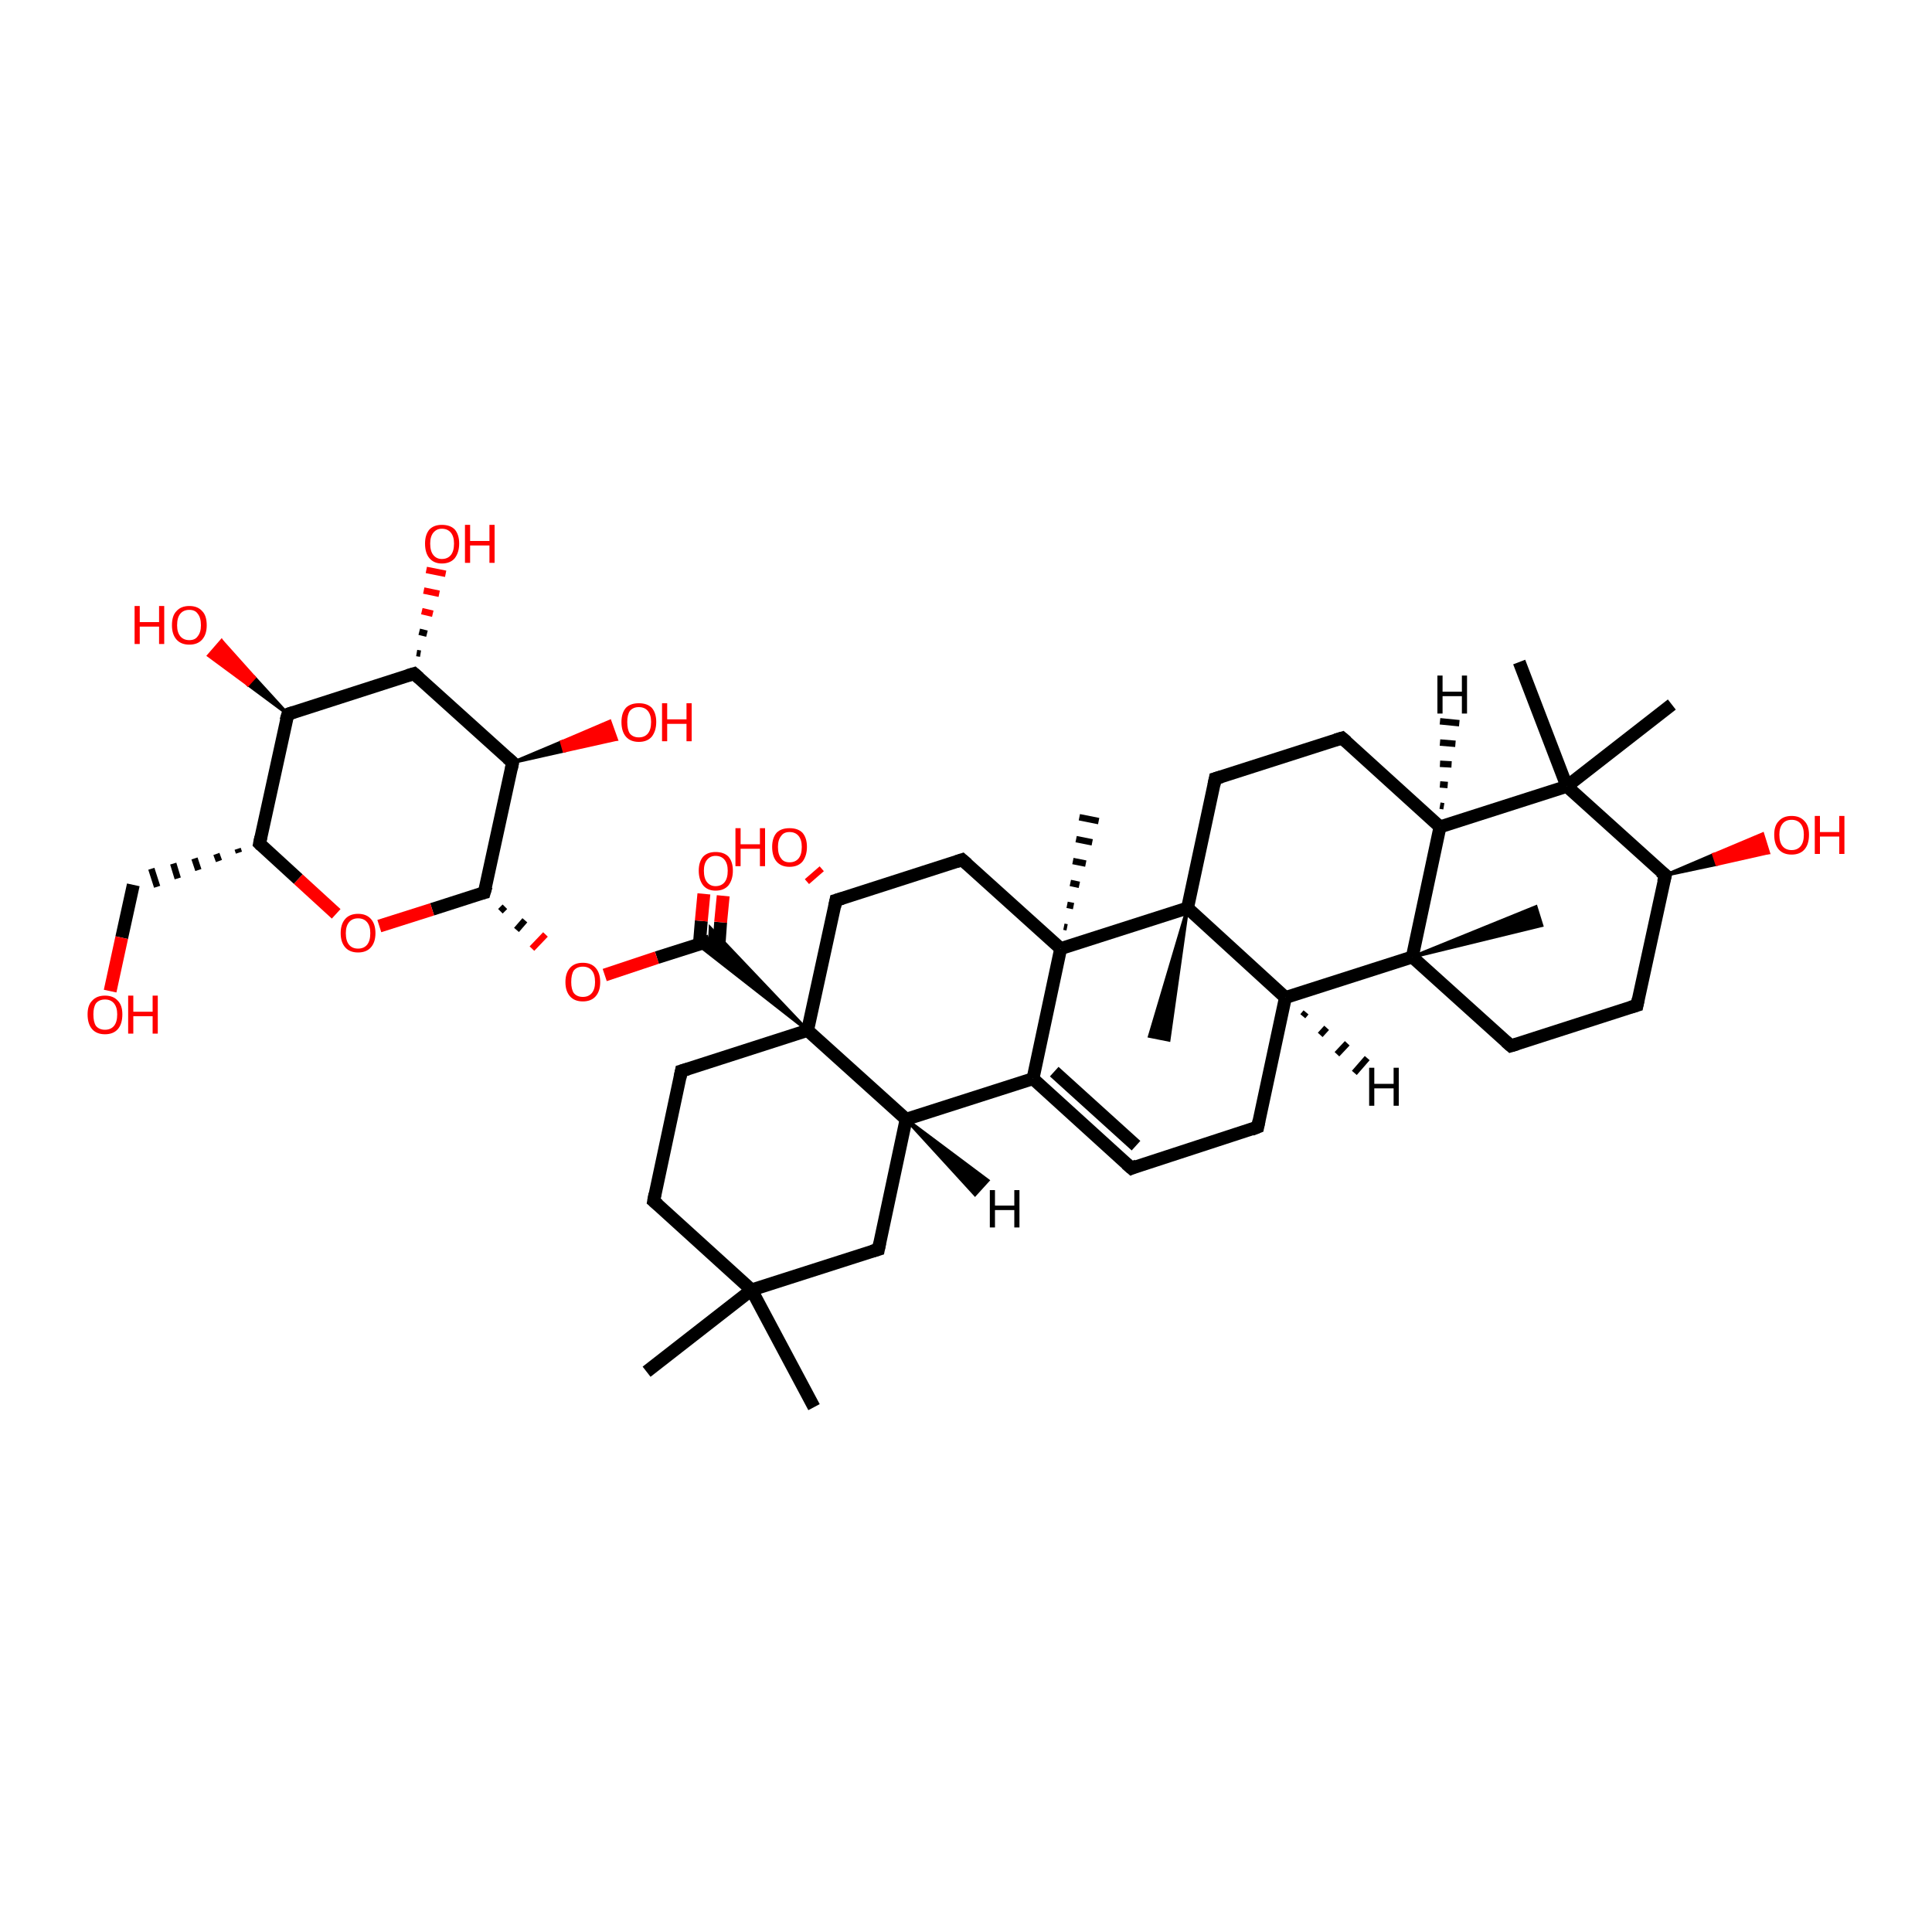 <?xml version='1.0' encoding='iso-8859-1'?>
<svg version='1.1' baseProfile='full'
              xmlns='http://www.w3.org/2000/svg'
                      xmlns:rdkit='http://www.rdkit.org/xml'
                      xmlns:xlink='http://www.w3.org/1999/xlink'
                  xml:space='preserve'
width='300px' height='300px' viewBox='0 0 300 300'>
<!-- END OF HEADER -->
<rect style='opacity:1.0;fill:#FFFFFF;stroke:none' width='300.0' height='300.0' x='0.0' y='0.0'> </rect>
<path class='bond-0 atom-0 atom-1' d='M 126.4,218.5 L 116.7,200.3' style='fill:none;fill-rule:evenodd;stroke:#000000;stroke-width:2.0px;stroke-linecap:butt;stroke-linejoin:miter;stroke-opacity:1' />
<path class='bond-1 atom-1 atom-2' d='M 116.7,200.3 L 100.4,213.0' style='fill:none;fill-rule:evenodd;stroke:#000000;stroke-width:2.0px;stroke-linecap:butt;stroke-linejoin:miter;stroke-opacity:1' />
<path class='bond-2 atom-1 atom-3' d='M 116.7,200.3 L 101.5,186.5' style='fill:none;fill-rule:evenodd;stroke:#000000;stroke-width:2.0px;stroke-linecap:butt;stroke-linejoin:miter;stroke-opacity:1' />
<path class='bond-3 atom-3 atom-4' d='M 101.5,186.5 L 105.8,166.3' style='fill:none;fill-rule:evenodd;stroke:#000000;stroke-width:2.0px;stroke-linecap:butt;stroke-linejoin:miter;stroke-opacity:1' />
<path class='bond-4 atom-4 atom-5' d='M 105.8,166.3 L 125.4,160.0' style='fill:none;fill-rule:evenodd;stroke:#000000;stroke-width:2.0px;stroke-linecap:butt;stroke-linejoin:miter;stroke-opacity:1' />
<path class='bond-5 atom-5 atom-6' d='M 125.4,160.0 L 129.8,139.8' style='fill:none;fill-rule:evenodd;stroke:#000000;stroke-width:2.0px;stroke-linecap:butt;stroke-linejoin:miter;stroke-opacity:1' />
<path class='bond-6 atom-6 atom-7' d='M 125.3,136.9 L 127.6,134.9' style='fill:none;fill-rule:evenodd;stroke:#FF0000;stroke-width:1.0px;stroke-linecap:butt;stroke-linejoin:miter;stroke-opacity:1' />
<path class='bond-7 atom-6 atom-8' d='M 129.8,139.8 L 149.4,133.5' style='fill:none;fill-rule:evenodd;stroke:#000000;stroke-width:2.0px;stroke-linecap:butt;stroke-linejoin:miter;stroke-opacity:1' />
<path class='bond-8 atom-8 atom-9' d='M 149.4,133.5 L 164.7,147.3' style='fill:none;fill-rule:evenodd;stroke:#000000;stroke-width:2.0px;stroke-linecap:butt;stroke-linejoin:miter;stroke-opacity:1' />
<path class='bond-9 atom-9 atom-10' d='M 165.2,143.9 L 165.7,144.0' style='fill:none;fill-rule:evenodd;stroke:#000000;stroke-width:1.0px;stroke-linecap:butt;stroke-linejoin:miter;stroke-opacity:1' />
<path class='bond-9 atom-9 atom-10' d='M 165.7,140.5 L 166.7,140.7' style='fill:none;fill-rule:evenodd;stroke:#000000;stroke-width:1.0px;stroke-linecap:butt;stroke-linejoin:miter;stroke-opacity:1' />
<path class='bond-9 atom-9 atom-10' d='M 166.2,137.1 L 167.6,137.4' style='fill:none;fill-rule:evenodd;stroke:#000000;stroke-width:1.0px;stroke-linecap:butt;stroke-linejoin:miter;stroke-opacity:1' />
<path class='bond-9 atom-9 atom-10' d='M 166.6,133.7 L 168.6,134.1' style='fill:none;fill-rule:evenodd;stroke:#000000;stroke-width:1.0px;stroke-linecap:butt;stroke-linejoin:miter;stroke-opacity:1' />
<path class='bond-9 atom-9 atom-10' d='M 167.1,130.3 L 169.6,130.8' style='fill:none;fill-rule:evenodd;stroke:#000000;stroke-width:1.0px;stroke-linecap:butt;stroke-linejoin:miter;stroke-opacity:1' />
<path class='bond-9 atom-9 atom-10' d='M 167.6,126.9 L 170.6,127.5' style='fill:none;fill-rule:evenodd;stroke:#000000;stroke-width:1.0px;stroke-linecap:butt;stroke-linejoin:miter;stroke-opacity:1' />
<path class='bond-10 atom-9 atom-11' d='M 164.7,147.3 L 160.4,167.5' style='fill:none;fill-rule:evenodd;stroke:#000000;stroke-width:2.0px;stroke-linecap:butt;stroke-linejoin:miter;stroke-opacity:1' />
<path class='bond-11 atom-11 atom-12' d='M 160.4,167.5 L 175.7,181.4' style='fill:none;fill-rule:evenodd;stroke:#000000;stroke-width:2.0px;stroke-linecap:butt;stroke-linejoin:miter;stroke-opacity:1' />
<path class='bond-11 atom-11 atom-12' d='M 163.7,166.4 L 176.4,177.9' style='fill:none;fill-rule:evenodd;stroke:#000000;stroke-width:2.0px;stroke-linecap:butt;stroke-linejoin:miter;stroke-opacity:1' />
<path class='bond-12 atom-12 atom-13' d='M 175.7,181.4 L 195.3,175.0' style='fill:none;fill-rule:evenodd;stroke:#000000;stroke-width:2.0px;stroke-linecap:butt;stroke-linejoin:miter;stroke-opacity:1' />
<path class='bond-13 atom-13 atom-14' d='M 195.3,175.0 L 199.6,154.9' style='fill:none;fill-rule:evenodd;stroke:#000000;stroke-width:2.0px;stroke-linecap:butt;stroke-linejoin:miter;stroke-opacity:1' />
<path class='bond-14 atom-14 atom-15' d='M 199.6,154.9 L 219.3,148.6' style='fill:none;fill-rule:evenodd;stroke:#000000;stroke-width:2.0px;stroke-linecap:butt;stroke-linejoin:miter;stroke-opacity:1' />
<path class='bond-15 atom-15 atom-16' d='M 219.3,148.6 L 238.5,140.8 L 239.4,143.7 Z' style='fill:#000000;fill-rule:evenodd;fill-opacity:1;stroke:#000000;stroke-width:0.5px;stroke-linecap:butt;stroke-linejoin:miter;stroke-opacity:1;' />
<path class='bond-16 atom-15 atom-17' d='M 219.3,148.6 L 234.6,162.4' style='fill:none;fill-rule:evenodd;stroke:#000000;stroke-width:2.0px;stroke-linecap:butt;stroke-linejoin:miter;stroke-opacity:1' />
<path class='bond-17 atom-17 atom-18' d='M 234.6,162.4 L 254.2,156.1' style='fill:none;fill-rule:evenodd;stroke:#000000;stroke-width:2.0px;stroke-linecap:butt;stroke-linejoin:miter;stroke-opacity:1' />
<path class='bond-18 atom-18 atom-19' d='M 254.2,156.1 L 258.6,135.9' style='fill:none;fill-rule:evenodd;stroke:#000000;stroke-width:2.0px;stroke-linecap:butt;stroke-linejoin:miter;stroke-opacity:1' />
<path class='bond-19 atom-19 atom-20' d='M 258.6,135.9 L 266.1,132.7 L 266.6,134.2 Z' style='fill:#000000;fill-rule:evenodd;fill-opacity:1;stroke:#000000;stroke-width:0.5px;stroke-linecap:butt;stroke-linejoin:miter;stroke-opacity:1;' />
<path class='bond-19 atom-19 atom-20' d='M 266.1,132.7 L 274.6,132.4 L 273.7,129.5 Z' style='fill:#FF0000;fill-rule:evenodd;fill-opacity:1;stroke:#FF0000;stroke-width:0.5px;stroke-linecap:butt;stroke-linejoin:miter;stroke-opacity:1;' />
<path class='bond-19 atom-19 atom-20' d='M 266.1,132.7 L 266.6,134.2 L 274.6,132.4 Z' style='fill:#FF0000;fill-rule:evenodd;fill-opacity:1;stroke:#FF0000;stroke-width:0.5px;stroke-linecap:butt;stroke-linejoin:miter;stroke-opacity:1;' />
<path class='bond-20 atom-19 atom-21' d='M 258.6,135.9 L 243.3,122.1' style='fill:none;fill-rule:evenodd;stroke:#000000;stroke-width:2.0px;stroke-linecap:butt;stroke-linejoin:miter;stroke-opacity:1' />
<path class='bond-21 atom-21 atom-22' d='M 243.3,122.1 L 235.9,102.8' style='fill:none;fill-rule:evenodd;stroke:#000000;stroke-width:2.0px;stroke-linecap:butt;stroke-linejoin:miter;stroke-opacity:1' />
<path class='bond-22 atom-21 atom-23' d='M 243.3,122.1 L 259.6,109.4' style='fill:none;fill-rule:evenodd;stroke:#000000;stroke-width:2.0px;stroke-linecap:butt;stroke-linejoin:miter;stroke-opacity:1' />
<path class='bond-23 atom-21 atom-24' d='M 243.3,122.1 L 223.6,128.4' style='fill:none;fill-rule:evenodd;stroke:#000000;stroke-width:2.0px;stroke-linecap:butt;stroke-linejoin:miter;stroke-opacity:1' />
<path class='bond-24 atom-24 atom-25' d='M 223.6,128.4 L 208.4,114.6' style='fill:none;fill-rule:evenodd;stroke:#000000;stroke-width:2.0px;stroke-linecap:butt;stroke-linejoin:miter;stroke-opacity:1' />
<path class='bond-25 atom-25 atom-26' d='M 208.4,114.6 L 188.7,120.9' style='fill:none;fill-rule:evenodd;stroke:#000000;stroke-width:2.0px;stroke-linecap:butt;stroke-linejoin:miter;stroke-opacity:1' />
<path class='bond-26 atom-26 atom-27' d='M 188.7,120.9 L 184.4,141.0' style='fill:none;fill-rule:evenodd;stroke:#000000;stroke-width:2.0px;stroke-linecap:butt;stroke-linejoin:miter;stroke-opacity:1' />
<path class='bond-27 atom-27 atom-28' d='M 184.4,141.0 L 181.5,161.5 L 178.5,160.9 Z' style='fill:#000000;fill-rule:evenodd;fill-opacity:1;stroke:#000000;stroke-width:0.5px;stroke-linecap:butt;stroke-linejoin:miter;stroke-opacity:1;' />
<path class='bond-28 atom-11 atom-29' d='M 160.4,167.5 L 140.7,173.8' style='fill:none;fill-rule:evenodd;stroke:#000000;stroke-width:2.0px;stroke-linecap:butt;stroke-linejoin:miter;stroke-opacity:1' />
<path class='bond-29 atom-29 atom-30' d='M 140.7,173.8 L 136.4,194.0' style='fill:none;fill-rule:evenodd;stroke:#000000;stroke-width:2.0px;stroke-linecap:butt;stroke-linejoin:miter;stroke-opacity:1' />
<path class='bond-30 atom-5 atom-31' d='M 125.4,160.0 L 108.4,146.7 L 110.2,146.1 Z' style='fill:#000000;fill-rule:evenodd;fill-opacity:1;stroke:#000000;stroke-width:0.5px;stroke-linecap:butt;stroke-linejoin:miter;stroke-opacity:1;' />
<path class='bond-30 atom-5 atom-31' d='M 125.4,160.0 L 110.2,146.1 L 110.3,144.1 Z' style='fill:#000000;fill-rule:evenodd;fill-opacity:1;stroke:#000000;stroke-width:0.5px;stroke-linecap:butt;stroke-linejoin:miter;stroke-opacity:1;' />
<path class='bond-31 atom-31 atom-32' d='M 111.6,147.4 L 111.9,143.2' style='fill:none;fill-rule:evenodd;stroke:#000000;stroke-width:2.0px;stroke-linecap:butt;stroke-linejoin:miter;stroke-opacity:1' />
<path class='bond-31 atom-31 atom-32' d='M 111.9,143.2 L 112.3,139.1' style='fill:none;fill-rule:evenodd;stroke:#FF0000;stroke-width:2.0px;stroke-linecap:butt;stroke-linejoin:miter;stroke-opacity:1' />
<path class='bond-31 atom-31 atom-32' d='M 108.6,146.6 L 108.9,143.0' style='fill:none;fill-rule:evenodd;stroke:#000000;stroke-width:2.0px;stroke-linecap:butt;stroke-linejoin:miter;stroke-opacity:1' />
<path class='bond-31 atom-31 atom-32' d='M 108.9,143.0 L 109.3,138.8' style='fill:none;fill-rule:evenodd;stroke:#FF0000;stroke-width:2.0px;stroke-linecap:butt;stroke-linejoin:miter;stroke-opacity:1' />
<path class='bond-32 atom-31 atom-33' d='M 110.2,146.1 L 102.0,148.7' style='fill:none;fill-rule:evenodd;stroke:#000000;stroke-width:2.0px;stroke-linecap:butt;stroke-linejoin:miter;stroke-opacity:1' />
<path class='bond-32 atom-31 atom-33' d='M 102.0,148.7 L 93.9,151.4' style='fill:none;fill-rule:evenodd;stroke:#FF0000;stroke-width:2.0px;stroke-linecap:butt;stroke-linejoin:miter;stroke-opacity:1' />
<path class='bond-33 atom-34 atom-33' d='M 77.7,141.5 L 78.4,140.8' style='fill:none;fill-rule:evenodd;stroke:#000000;stroke-width:1.0px;stroke-linecap:butt;stroke-linejoin:miter;stroke-opacity:1' />
<path class='bond-33 atom-34 atom-33' d='M 80.2,144.4 L 81.5,142.9' style='fill:none;fill-rule:evenodd;stroke:#000000;stroke-width:1.0px;stroke-linecap:butt;stroke-linejoin:miter;stroke-opacity:1' />
<path class='bond-33 atom-34 atom-33' d='M 82.6,147.3 L 84.7,145.1' style='fill:none;fill-rule:evenodd;stroke:#FF0000;stroke-width:1.0px;stroke-linecap:butt;stroke-linejoin:miter;stroke-opacity:1' />
<path class='bond-34 atom-34 atom-35' d='M 75.2,138.6 L 67.1,141.2' style='fill:none;fill-rule:evenodd;stroke:#000000;stroke-width:2.0px;stroke-linecap:butt;stroke-linejoin:miter;stroke-opacity:1' />
<path class='bond-34 atom-34 atom-35' d='M 67.1,141.2 L 58.9,143.8' style='fill:none;fill-rule:evenodd;stroke:#FF0000;stroke-width:2.0px;stroke-linecap:butt;stroke-linejoin:miter;stroke-opacity:1' />
<path class='bond-35 atom-35 atom-36' d='M 52.2,141.9 L 46.3,136.5' style='fill:none;fill-rule:evenodd;stroke:#FF0000;stroke-width:2.0px;stroke-linecap:butt;stroke-linejoin:miter;stroke-opacity:1' />
<path class='bond-35 atom-35 atom-36' d='M 46.3,136.5 L 40.3,131.0' style='fill:none;fill-rule:evenodd;stroke:#000000;stroke-width:2.0px;stroke-linecap:butt;stroke-linejoin:miter;stroke-opacity:1' />
<path class='bond-36 atom-36 atom-37' d='M 36.9,131.8 L 37.1,132.4' style='fill:none;fill-rule:evenodd;stroke:#000000;stroke-width:1.0px;stroke-linecap:butt;stroke-linejoin:miter;stroke-opacity:1' />
<path class='bond-36 atom-36 atom-37' d='M 33.6,132.6 L 34.0,133.7' style='fill:none;fill-rule:evenodd;stroke:#000000;stroke-width:1.0px;stroke-linecap:butt;stroke-linejoin:miter;stroke-opacity:1' />
<path class='bond-36 atom-36 atom-37' d='M 30.2,133.3 L 30.8,135.1' style='fill:none;fill-rule:evenodd;stroke:#000000;stroke-width:1.0px;stroke-linecap:butt;stroke-linejoin:miter;stroke-opacity:1' />
<path class='bond-36 atom-36 atom-37' d='M 26.9,134.1 L 27.6,136.4' style='fill:none;fill-rule:evenodd;stroke:#000000;stroke-width:1.0px;stroke-linecap:butt;stroke-linejoin:miter;stroke-opacity:1' />
<path class='bond-36 atom-36 atom-37' d='M 23.5,134.9 L 24.4,137.7' style='fill:none;fill-rule:evenodd;stroke:#000000;stroke-width:1.0px;stroke-linecap:butt;stroke-linejoin:miter;stroke-opacity:1' />
<path class='bond-37 atom-37 atom-38' d='M 20.7,137.4 L 18.9,145.6' style='fill:none;fill-rule:evenodd;stroke:#000000;stroke-width:2.0px;stroke-linecap:butt;stroke-linejoin:miter;stroke-opacity:1' />
<path class='bond-37 atom-37 atom-38' d='M 18.9,145.6 L 17.1,153.9' style='fill:none;fill-rule:evenodd;stroke:#FF0000;stroke-width:2.0px;stroke-linecap:butt;stroke-linejoin:miter;stroke-opacity:1' />
<path class='bond-38 atom-36 atom-39' d='M 40.3,131.0 L 44.7,110.9' style='fill:none;fill-rule:evenodd;stroke:#000000;stroke-width:2.0px;stroke-linecap:butt;stroke-linejoin:miter;stroke-opacity:1' />
<path class='bond-39 atom-39 atom-40' d='M 44.7,110.9 L 38.5,106.3 L 39.5,105.2 Z' style='fill:#000000;fill-rule:evenodd;fill-opacity:1;stroke:#000000;stroke-width:0.5px;stroke-linecap:butt;stroke-linejoin:miter;stroke-opacity:1;' />
<path class='bond-39 atom-39 atom-40' d='M 38.5,106.3 L 34.4,99.5 L 32.4,101.8 Z' style='fill:#FF0000;fill-rule:evenodd;fill-opacity:1;stroke:#FF0000;stroke-width:0.5px;stroke-linecap:butt;stroke-linejoin:miter;stroke-opacity:1;' />
<path class='bond-39 atom-39 atom-40' d='M 38.5,106.3 L 39.5,105.2 L 34.4,99.5 Z' style='fill:#FF0000;fill-rule:evenodd;fill-opacity:1;stroke:#FF0000;stroke-width:0.5px;stroke-linecap:butt;stroke-linejoin:miter;stroke-opacity:1;' />
<path class='bond-40 atom-39 atom-41' d='M 44.7,110.9 L 64.3,104.6' style='fill:none;fill-rule:evenodd;stroke:#000000;stroke-width:2.0px;stroke-linecap:butt;stroke-linejoin:miter;stroke-opacity:1' />
<path class='bond-41 atom-41 atom-42' d='M 64.7,101.4 L 65.3,101.5' style='fill:none;fill-rule:evenodd;stroke:#000000;stroke-width:1.0px;stroke-linecap:butt;stroke-linejoin:miter;stroke-opacity:1' />
<path class='bond-41 atom-41 atom-42' d='M 65.1,98.1 L 66.3,98.4' style='fill:none;fill-rule:evenodd;stroke:#000000;stroke-width:1.0px;stroke-linecap:butt;stroke-linejoin:miter;stroke-opacity:1' />
<path class='bond-41 atom-41 atom-42' d='M 65.5,94.9 L 67.2,95.3' style='fill:none;fill-rule:evenodd;stroke:#FF0000;stroke-width:1.0px;stroke-linecap:butt;stroke-linejoin:miter;stroke-opacity:1' />
<path class='bond-41 atom-41 atom-42' d='M 65.8,91.7 L 68.2,92.2' style='fill:none;fill-rule:evenodd;stroke:#FF0000;stroke-width:1.0px;stroke-linecap:butt;stroke-linejoin:miter;stroke-opacity:1' />
<path class='bond-41 atom-41 atom-42' d='M 66.2,88.5 L 69.2,89.1' style='fill:none;fill-rule:evenodd;stroke:#FF0000;stroke-width:1.0px;stroke-linecap:butt;stroke-linejoin:miter;stroke-opacity:1' />
<path class='bond-42 atom-41 atom-43' d='M 64.3,104.6 L 79.6,118.4' style='fill:none;fill-rule:evenodd;stroke:#000000;stroke-width:2.0px;stroke-linecap:butt;stroke-linejoin:miter;stroke-opacity:1' />
<path class='bond-43 atom-43 atom-44' d='M 79.6,118.4 L 87.2,115.2 L 87.6,116.6 Z' style='fill:#000000;fill-rule:evenodd;fill-opacity:1;stroke:#000000;stroke-width:0.5px;stroke-linecap:butt;stroke-linejoin:miter;stroke-opacity:1;' />
<path class='bond-43 atom-43 atom-44' d='M 87.2,115.2 L 95.7,114.8 L 94.7,112.0 Z' style='fill:#FF0000;fill-rule:evenodd;fill-opacity:1;stroke:#FF0000;stroke-width:0.5px;stroke-linecap:butt;stroke-linejoin:miter;stroke-opacity:1;' />
<path class='bond-43 atom-43 atom-44' d='M 87.2,115.2 L 87.6,116.6 L 95.7,114.8 Z' style='fill:#FF0000;fill-rule:evenodd;fill-opacity:1;stroke:#FF0000;stroke-width:0.5px;stroke-linecap:butt;stroke-linejoin:miter;stroke-opacity:1;' />
<path class='bond-44 atom-30 atom-1' d='M 136.4,194.0 L 116.7,200.3' style='fill:none;fill-rule:evenodd;stroke:#000000;stroke-width:2.0px;stroke-linecap:butt;stroke-linejoin:miter;stroke-opacity:1' />
<path class='bond-45 atom-43 atom-34' d='M 79.6,118.4 L 75.2,138.6' style='fill:none;fill-rule:evenodd;stroke:#000000;stroke-width:2.0px;stroke-linecap:butt;stroke-linejoin:miter;stroke-opacity:1' />
<path class='bond-46 atom-29 atom-5' d='M 140.7,173.8 L 125.4,160.0' style='fill:none;fill-rule:evenodd;stroke:#000000;stroke-width:2.0px;stroke-linecap:butt;stroke-linejoin:miter;stroke-opacity:1' />
<path class='bond-47 atom-27 atom-9' d='M 184.4,141.0 L 164.7,147.3' style='fill:none;fill-rule:evenodd;stroke:#000000;stroke-width:2.0px;stroke-linecap:butt;stroke-linejoin:miter;stroke-opacity:1' />
<path class='bond-48 atom-27 atom-14' d='M 184.4,141.0 L 199.6,154.9' style='fill:none;fill-rule:evenodd;stroke:#000000;stroke-width:2.0px;stroke-linecap:butt;stroke-linejoin:miter;stroke-opacity:1' />
<path class='bond-49 atom-24 atom-15' d='M 223.6,128.4 L 219.3,148.6' style='fill:none;fill-rule:evenodd;stroke:#000000;stroke-width:2.0px;stroke-linecap:butt;stroke-linejoin:miter;stroke-opacity:1' />
<path class='bond-50 atom-14 atom-45' d='M 202.8,157.2 L 202.3,157.8' style='fill:none;fill-rule:evenodd;stroke:#000000;stroke-width:1.0px;stroke-linecap:butt;stroke-linejoin:miter;stroke-opacity:1' />
<path class='bond-50 atom-14 atom-45' d='M 206.0,159.6 L 205.0,160.7' style='fill:none;fill-rule:evenodd;stroke:#000000;stroke-width:1.0px;stroke-linecap:butt;stroke-linejoin:miter;stroke-opacity:1' />
<path class='bond-50 atom-14 atom-45' d='M 209.2,162.0 L 207.6,163.7' style='fill:none;fill-rule:evenodd;stroke:#000000;stroke-width:1.0px;stroke-linecap:butt;stroke-linejoin:miter;stroke-opacity:1' />
<path class='bond-50 atom-14 atom-45' d='M 212.3,164.3 L 210.3,166.6' style='fill:none;fill-rule:evenodd;stroke:#000000;stroke-width:1.0px;stroke-linecap:butt;stroke-linejoin:miter;stroke-opacity:1' />
<path class='bond-51 atom-24 atom-46' d='M 223.6,125.1 L 224.2,125.2' style='fill:none;fill-rule:evenodd;stroke:#000000;stroke-width:1.0px;stroke-linecap:butt;stroke-linejoin:miter;stroke-opacity:1' />
<path class='bond-51 atom-24 atom-46' d='M 223.6,121.8 L 224.8,121.9' style='fill:none;fill-rule:evenodd;stroke:#000000;stroke-width:1.0px;stroke-linecap:butt;stroke-linejoin:miter;stroke-opacity:1' />
<path class='bond-51 atom-24 atom-46' d='M 223.6,118.6 L 225.4,118.7' style='fill:none;fill-rule:evenodd;stroke:#000000;stroke-width:1.0px;stroke-linecap:butt;stroke-linejoin:miter;stroke-opacity:1' />
<path class='bond-51 atom-24 atom-46' d='M 223.6,115.3 L 226.0,115.5' style='fill:none;fill-rule:evenodd;stroke:#000000;stroke-width:1.0px;stroke-linecap:butt;stroke-linejoin:miter;stroke-opacity:1' />
<path class='bond-51 atom-24 atom-46' d='M 223.6,112.0 L 226.6,112.3' style='fill:none;fill-rule:evenodd;stroke:#000000;stroke-width:1.0px;stroke-linecap:butt;stroke-linejoin:miter;stroke-opacity:1' />
<path class='bond-52 atom-29 atom-47' d='M 140.7,173.8 L 153.4,183.3 L 151.4,185.5 Z' style='fill:#000000;fill-rule:evenodd;fill-opacity:1;stroke:#000000;stroke-width:0.5px;stroke-linecap:butt;stroke-linejoin:miter;stroke-opacity:1;' />
<path d='M 102.2,187.1 L 101.5,186.5 L 101.7,185.4' style='fill:none;stroke:#000000;stroke-width:2.0px;stroke-linecap:butt;stroke-linejoin:miter;stroke-opacity:1;' />
<path d='M 105.6,167.3 L 105.8,166.3 L 106.8,166.0' style='fill:none;stroke:#000000;stroke-width:2.0px;stroke-linecap:butt;stroke-linejoin:miter;stroke-opacity:1;' />
<path d='M 129.6,140.8 L 129.8,139.8 L 130.8,139.5' style='fill:none;stroke:#000000;stroke-width:2.0px;stroke-linecap:butt;stroke-linejoin:miter;stroke-opacity:1;' />
<path d='M 148.5,133.8 L 149.4,133.5 L 150.2,134.2' style='fill:none;stroke:#000000;stroke-width:2.0px;stroke-linecap:butt;stroke-linejoin:miter;stroke-opacity:1;' />
<path d='M 174.9,180.7 L 175.7,181.4 L 176.6,181.0' style='fill:none;stroke:#000000;stroke-width:2.0px;stroke-linecap:butt;stroke-linejoin:miter;stroke-opacity:1;' />
<path d='M 194.3,175.4 L 195.3,175.0 L 195.5,174.0' style='fill:none;stroke:#000000;stroke-width:2.0px;stroke-linecap:butt;stroke-linejoin:miter;stroke-opacity:1;' />
<path d='M 233.8,161.7 L 234.6,162.4 L 235.6,162.1' style='fill:none;stroke:#000000;stroke-width:2.0px;stroke-linecap:butt;stroke-linejoin:miter;stroke-opacity:1;' />
<path d='M 253.2,156.4 L 254.2,156.1 L 254.4,155.1' style='fill:none;stroke:#000000;stroke-width:2.0px;stroke-linecap:butt;stroke-linejoin:miter;stroke-opacity:1;' />
<path d='M 258.3,137.0 L 258.6,135.9 L 257.8,135.3' style='fill:none;stroke:#000000;stroke-width:2.0px;stroke-linecap:butt;stroke-linejoin:miter;stroke-opacity:1;' />
<path d='M 209.1,115.2 L 208.4,114.6 L 207.4,114.9' style='fill:none;stroke:#000000;stroke-width:2.0px;stroke-linecap:butt;stroke-linejoin:miter;stroke-opacity:1;' />
<path d='M 189.7,120.6 L 188.7,120.9 L 188.5,121.9' style='fill:none;stroke:#000000;stroke-width:2.0px;stroke-linecap:butt;stroke-linejoin:miter;stroke-opacity:1;' />
<path d='M 136.6,193.0 L 136.4,194.0 L 135.4,194.3' style='fill:none;stroke:#000000;stroke-width:2.0px;stroke-linecap:butt;stroke-linejoin:miter;stroke-opacity:1;' />
<path d='M 74.8,138.7 L 75.2,138.6 L 75.5,137.6' style='fill:none;stroke:#000000;stroke-width:2.0px;stroke-linecap:butt;stroke-linejoin:miter;stroke-opacity:1;' />
<path d='M 40.6,131.3 L 40.3,131.0 L 40.5,130.0' style='fill:none;stroke:#000000;stroke-width:2.0px;stroke-linecap:butt;stroke-linejoin:miter;stroke-opacity:1;' />
<path d='M 44.4,111.9 L 44.7,110.9 L 45.6,110.6' style='fill:none;stroke:#000000;stroke-width:2.0px;stroke-linecap:butt;stroke-linejoin:miter;stroke-opacity:1;' />
<path d='M 63.3,104.9 L 64.3,104.6 L 65.1,105.3' style='fill:none;stroke:#000000;stroke-width:2.0px;stroke-linecap:butt;stroke-linejoin:miter;stroke-opacity:1;' />
<path d='M 78.8,117.7 L 79.6,118.4 L 79.4,119.4' style='fill:none;stroke:#000000;stroke-width:2.0px;stroke-linecap:butt;stroke-linejoin:miter;stroke-opacity:1;' />
<path class='atom-7' d='M 114.2 128.6
L 115.0 128.6
L 115.0 131.1
L 118.0 131.1
L 118.0 128.6
L 118.8 128.6
L 118.8 134.5
L 118.0 134.5
L 118.0 131.8
L 115.0 131.8
L 115.0 134.5
L 114.2 134.5
L 114.2 128.6
' fill='#FF0000'/>
<path class='atom-7' d='M 119.9 131.5
Q 119.9 130.1, 120.6 129.3
Q 121.3 128.6, 122.6 128.6
Q 123.9 128.6, 124.6 129.3
Q 125.3 130.1, 125.3 131.5
Q 125.3 132.9, 124.6 133.8
Q 123.9 134.6, 122.6 134.6
Q 121.3 134.6, 120.6 133.8
Q 119.9 133.0, 119.9 131.5
M 122.6 133.9
Q 123.5 133.9, 124.0 133.3
Q 124.5 132.7, 124.5 131.5
Q 124.5 130.4, 124.0 129.8
Q 123.5 129.2, 122.6 129.2
Q 121.7 129.2, 121.3 129.8
Q 120.8 130.4, 120.8 131.5
Q 120.8 132.7, 121.3 133.3
Q 121.7 133.9, 122.6 133.9
' fill='#FF0000'/>
<path class='atom-20' d='M 275.5 129.6
Q 275.5 128.2, 276.2 127.5
Q 276.9 126.7, 278.2 126.7
Q 279.5 126.7, 280.2 127.5
Q 280.9 128.2, 280.9 129.6
Q 280.9 131.1, 280.2 131.9
Q 279.5 132.7, 278.2 132.7
Q 276.9 132.7, 276.2 131.9
Q 275.5 131.1, 275.5 129.6
M 278.2 132.0
Q 279.1 132.0, 279.6 131.4
Q 280.1 130.8, 280.1 129.6
Q 280.1 128.5, 279.6 127.9
Q 279.1 127.3, 278.2 127.3
Q 277.3 127.3, 276.8 127.9
Q 276.3 128.5, 276.3 129.6
Q 276.3 130.8, 276.8 131.4
Q 277.3 132.0, 278.2 132.0
' fill='#FF0000'/>
<path class='atom-20' d='M 281.8 126.7
L 282.6 126.7
L 282.6 129.2
L 285.6 129.2
L 285.6 126.7
L 286.4 126.7
L 286.4 132.6
L 285.6 132.6
L 285.6 129.9
L 282.6 129.9
L 282.6 132.6
L 281.8 132.6
L 281.8 126.7
' fill='#FF0000'/>
<path class='atom-32' d='M 108.5 135.2
Q 108.5 133.8, 109.2 133.0
Q 109.9 132.3, 111.1 132.3
Q 112.4 132.3, 113.1 133.0
Q 113.8 133.8, 113.8 135.2
Q 113.8 136.6, 113.1 137.5
Q 112.4 138.3, 111.1 138.3
Q 109.9 138.3, 109.2 137.5
Q 108.5 136.6, 108.5 135.2
M 111.1 137.6
Q 112.0 137.6, 112.5 137.0
Q 113.0 136.4, 113.0 135.2
Q 113.0 134.1, 112.5 133.5
Q 112.0 132.9, 111.1 132.9
Q 110.3 132.9, 109.8 133.5
Q 109.3 134.1, 109.3 135.2
Q 109.3 136.4, 109.8 137.0
Q 110.3 137.6, 111.1 137.6
' fill='#FF0000'/>
<path class='atom-33' d='M 87.8 152.5
Q 87.8 151.1, 88.5 150.3
Q 89.2 149.5, 90.5 149.5
Q 91.8 149.5, 92.5 150.3
Q 93.2 151.1, 93.2 152.5
Q 93.2 153.9, 92.5 154.7
Q 91.8 155.5, 90.5 155.5
Q 89.2 155.5, 88.5 154.7
Q 87.8 153.9, 87.8 152.5
M 90.5 154.8
Q 91.4 154.8, 91.9 154.2
Q 92.4 153.6, 92.4 152.5
Q 92.4 151.3, 91.9 150.7
Q 91.4 150.1, 90.5 150.1
Q 89.6 150.1, 89.1 150.7
Q 88.7 151.3, 88.7 152.5
Q 88.7 153.6, 89.1 154.2
Q 89.6 154.8, 90.5 154.8
' fill='#FF0000'/>
<path class='atom-35' d='M 52.9 144.9
Q 52.9 143.5, 53.6 142.7
Q 54.3 141.9, 55.6 141.9
Q 56.9 141.9, 57.6 142.7
Q 58.3 143.5, 58.3 144.9
Q 58.3 146.3, 57.6 147.1
Q 56.9 147.9, 55.6 147.9
Q 54.3 147.9, 53.6 147.1
Q 52.9 146.3, 52.9 144.9
M 55.6 147.3
Q 56.5 147.3, 57.0 146.7
Q 57.5 146.1, 57.5 144.9
Q 57.5 143.8, 57.0 143.2
Q 56.5 142.6, 55.6 142.6
Q 54.7 142.6, 54.2 143.2
Q 53.7 143.8, 53.7 144.9
Q 53.7 146.1, 54.2 146.7
Q 54.7 147.3, 55.6 147.3
' fill='#FF0000'/>
<path class='atom-38' d='M 13.6 157.5
Q 13.6 156.1, 14.3 155.4
Q 15.0 154.6, 16.3 154.6
Q 17.6 154.6, 18.3 155.4
Q 19.0 156.1, 19.0 157.5
Q 19.0 159.0, 18.3 159.8
Q 17.6 160.6, 16.3 160.6
Q 15.0 160.6, 14.3 159.8
Q 13.6 159.0, 13.6 157.5
M 16.3 159.9
Q 17.2 159.9, 17.7 159.3
Q 18.2 158.7, 18.2 157.5
Q 18.2 156.4, 17.7 155.8
Q 17.2 155.2, 16.3 155.2
Q 15.4 155.2, 14.9 155.8
Q 14.5 156.4, 14.5 157.5
Q 14.5 158.7, 14.9 159.3
Q 15.4 159.9, 16.3 159.9
' fill='#FF0000'/>
<path class='atom-38' d='M 19.9 154.6
L 20.7 154.6
L 20.7 157.1
L 23.7 157.1
L 23.7 154.6
L 24.5 154.6
L 24.5 160.5
L 23.7 160.5
L 23.7 157.8
L 20.7 157.8
L 20.7 160.5
L 19.9 160.5
L 19.9 154.6
' fill='#FF0000'/>
<path class='atom-40' d='M 20.9 94.1
L 21.7 94.1
L 21.7 96.6
L 24.7 96.6
L 24.7 94.1
L 25.5 94.1
L 25.5 100.0
L 24.7 100.0
L 24.7 97.3
L 21.7 97.3
L 21.7 100.0
L 20.9 100.0
L 20.9 94.1
' fill='#FF0000'/>
<path class='atom-40' d='M 26.7 97.1
Q 26.7 95.6, 27.4 94.9
Q 28.1 94.1, 29.4 94.1
Q 30.7 94.1, 31.4 94.9
Q 32.1 95.6, 32.1 97.1
Q 32.1 98.5, 31.4 99.3
Q 30.7 100.1, 29.4 100.1
Q 28.1 100.1, 27.4 99.3
Q 26.7 98.5, 26.7 97.1
M 29.4 99.4
Q 30.3 99.4, 30.7 98.8
Q 31.2 98.2, 31.2 97.1
Q 31.2 95.9, 30.7 95.3
Q 30.3 94.7, 29.4 94.7
Q 28.5 94.7, 28.0 95.3
Q 27.5 95.9, 27.5 97.1
Q 27.5 98.2, 28.0 98.8
Q 28.5 99.4, 29.4 99.4
' fill='#FF0000'/>
<path class='atom-42' d='M 66.0 84.4
Q 66.0 83.0, 66.7 82.2
Q 67.4 81.5, 68.6 81.5
Q 69.9 81.5, 70.6 82.2
Q 71.3 83.0, 71.3 84.4
Q 71.3 85.8, 70.6 86.7
Q 69.9 87.5, 68.6 87.5
Q 67.4 87.5, 66.7 86.7
Q 66.0 85.9, 66.0 84.4
M 68.6 86.8
Q 69.5 86.8, 70.0 86.2
Q 70.5 85.6, 70.5 84.4
Q 70.5 83.3, 70.0 82.7
Q 69.5 82.1, 68.6 82.1
Q 67.8 82.1, 67.3 82.7
Q 66.8 83.3, 66.8 84.4
Q 66.8 85.6, 67.3 86.2
Q 67.8 86.8, 68.6 86.8
' fill='#FF0000'/>
<path class='atom-42' d='M 72.2 81.5
L 73.0 81.5
L 73.0 84.0
L 76.0 84.0
L 76.0 81.5
L 76.8 81.5
L 76.8 87.4
L 76.0 87.4
L 76.0 84.7
L 73.0 84.7
L 73.0 87.4
L 72.2 87.4
L 72.2 81.5
' fill='#FF0000'/>
<path class='atom-44' d='M 96.5 112.1
Q 96.5 110.7, 97.2 109.9
Q 97.9 109.2, 99.2 109.2
Q 100.5 109.2, 101.2 109.9
Q 101.9 110.7, 101.9 112.1
Q 101.9 113.5, 101.2 114.4
Q 100.5 115.2, 99.2 115.2
Q 97.9 115.2, 97.2 114.4
Q 96.5 113.6, 96.5 112.1
M 99.2 114.5
Q 100.1 114.5, 100.6 113.9
Q 101.1 113.3, 101.1 112.1
Q 101.1 111.0, 100.6 110.4
Q 100.1 109.8, 99.2 109.8
Q 98.3 109.8, 97.8 110.4
Q 97.4 111.0, 97.4 112.1
Q 97.4 113.3, 97.8 113.9
Q 98.3 114.5, 99.2 114.5
' fill='#FF0000'/>
<path class='atom-44' d='M 102.8 109.2
L 103.6 109.2
L 103.6 111.7
L 106.6 111.7
L 106.6 109.2
L 107.4 109.2
L 107.4 115.1
L 106.6 115.1
L 106.6 112.4
L 103.6 112.4
L 103.6 115.1
L 102.8 115.1
L 102.8 109.2
' fill='#FF0000'/>
<path class='atom-45' d='M 212.6 165.8
L 213.4 165.8
L 213.4 168.3
L 216.4 168.3
L 216.4 165.8
L 217.2 165.8
L 217.2 171.7
L 216.4 171.7
L 216.4 169.0
L 213.4 169.0
L 213.4 171.7
L 212.6 171.7
L 212.6 165.8
' fill='#000000'/>
<path class='atom-46' d='M 223.2 104.9
L 224.0 104.9
L 224.0 107.4
L 227.0 107.4
L 227.0 104.9
L 227.8 104.9
L 227.8 110.8
L 227.0 110.8
L 227.0 108.1
L 224.0 108.1
L 224.0 110.8
L 223.2 110.8
L 223.2 104.9
' fill='#000000'/>
<path class='atom-47' d='M 153.7 184.8
L 154.5 184.8
L 154.5 187.2
L 157.5 187.2
L 157.5 184.8
L 158.3 184.8
L 158.3 190.6
L 157.5 190.6
L 157.5 187.9
L 154.5 187.9
L 154.5 190.6
L 153.7 190.6
L 153.7 184.8
' fill='#000000'/>
</svg>
